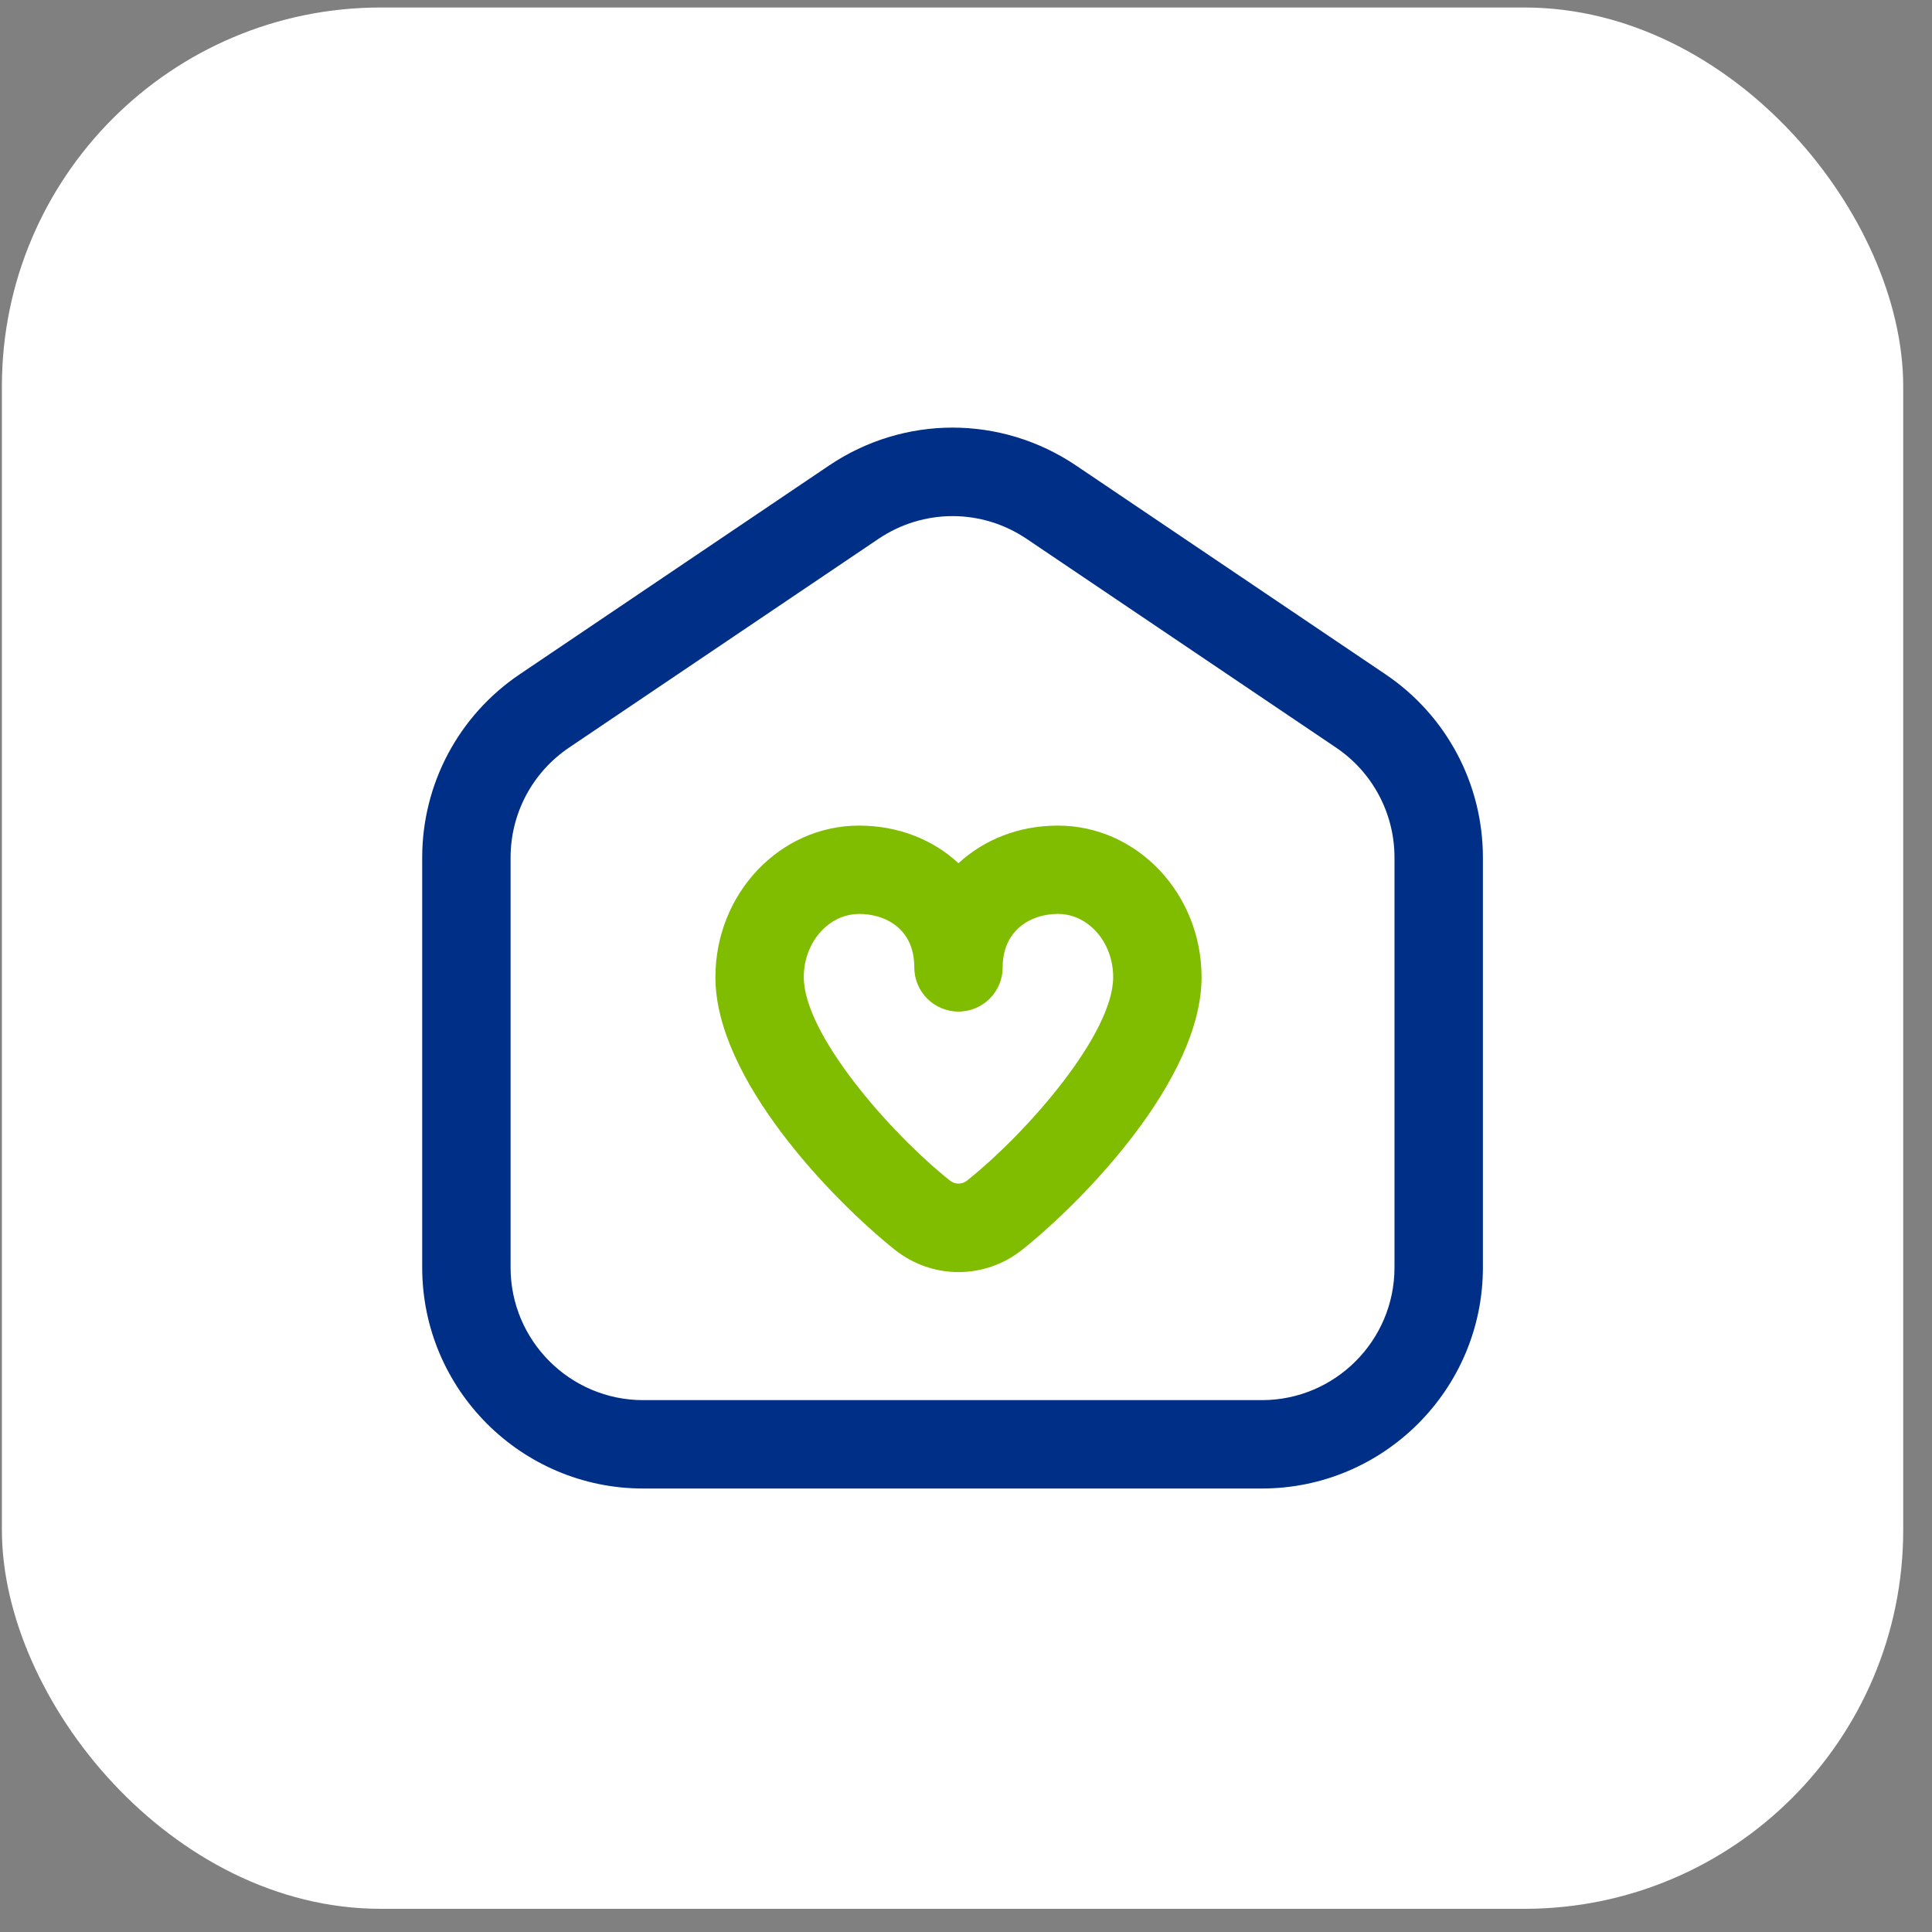 <svg width="51" height="51" viewBox="0 0 51 51" fill="none" xmlns="http://www.w3.org/2000/svg">
<rect x="0" y="0" width="51" height="51" fill="#808080" stroke="none"/>
<rect x="0.05" y="0.198" width="50.19" height="50.19" rx="10" fill="white"/>
<g clip-path="url(#clip0_596_2330)">
<path d="M33.311 39.293H16.978C13.761 39.293 11.145 36.676 11.145 33.46V22.638C11.145 20.697 12.105 18.89 13.715 17.802L21.881 12.291C23.862 10.954 26.425 10.953 28.409 12.291L36.575 17.801C38.184 18.887 39.145 20.694 39.145 22.637V33.459C39.145 36.675 36.528 39.293 33.311 39.293ZM25.146 13.624C24.463 13.624 23.782 13.825 23.187 14.226L15.02 19.736C14.054 20.389 13.478 21.473 13.478 22.638V33.46C13.478 35.39 15.048 36.96 16.978 36.96H33.311C35.241 36.96 36.811 35.39 36.811 33.46V22.638C36.811 21.473 36.235 20.387 35.27 19.736L27.103 14.226C26.508 13.825 25.827 13.624 25.146 13.624Z" fill="#002F87"/>
<path fill-rule="evenodd" clip-rule="evenodd" d="M25.303 33.58C24.705 33.58 24.109 33.381 23.611 32.982C21.976 31.673 18.885 28.486 18.885 25.796C18.885 23.589 20.586 21.794 22.676 21.794C23.715 21.794 24.631 22.165 25.301 22.788C25.972 22.167 26.888 21.794 27.926 21.794C30.017 21.794 31.718 23.59 31.718 25.796C31.718 28.488 28.628 31.674 26.993 32.983C26.495 33.382 25.899 33.58 25.303 33.58ZM22.676 24.127C21.873 24.127 21.218 24.876 21.218 25.795C21.218 27.284 23.455 29.867 25.069 31.159C25.207 31.273 25.395 31.273 25.535 31.159C27.149 29.867 29.385 27.284 29.385 25.794C29.385 24.873 28.73 24.125 27.926 24.125C27.201 24.125 26.468 24.562 26.468 25.536C26.468 26.18 25.947 26.703 25.301 26.703C24.656 26.703 24.135 26.18 24.135 25.536C24.135 24.494 23.348 24.125 22.676 24.125V24.127Z" fill="#80BC00"/>
</g>
<defs>
<clipPath id="clip0_596_2330">
<rect width="28" height="28" fill="white" transform="translate(11.145 11.293)"/>
</clipPath>
</defs>
</svg>
